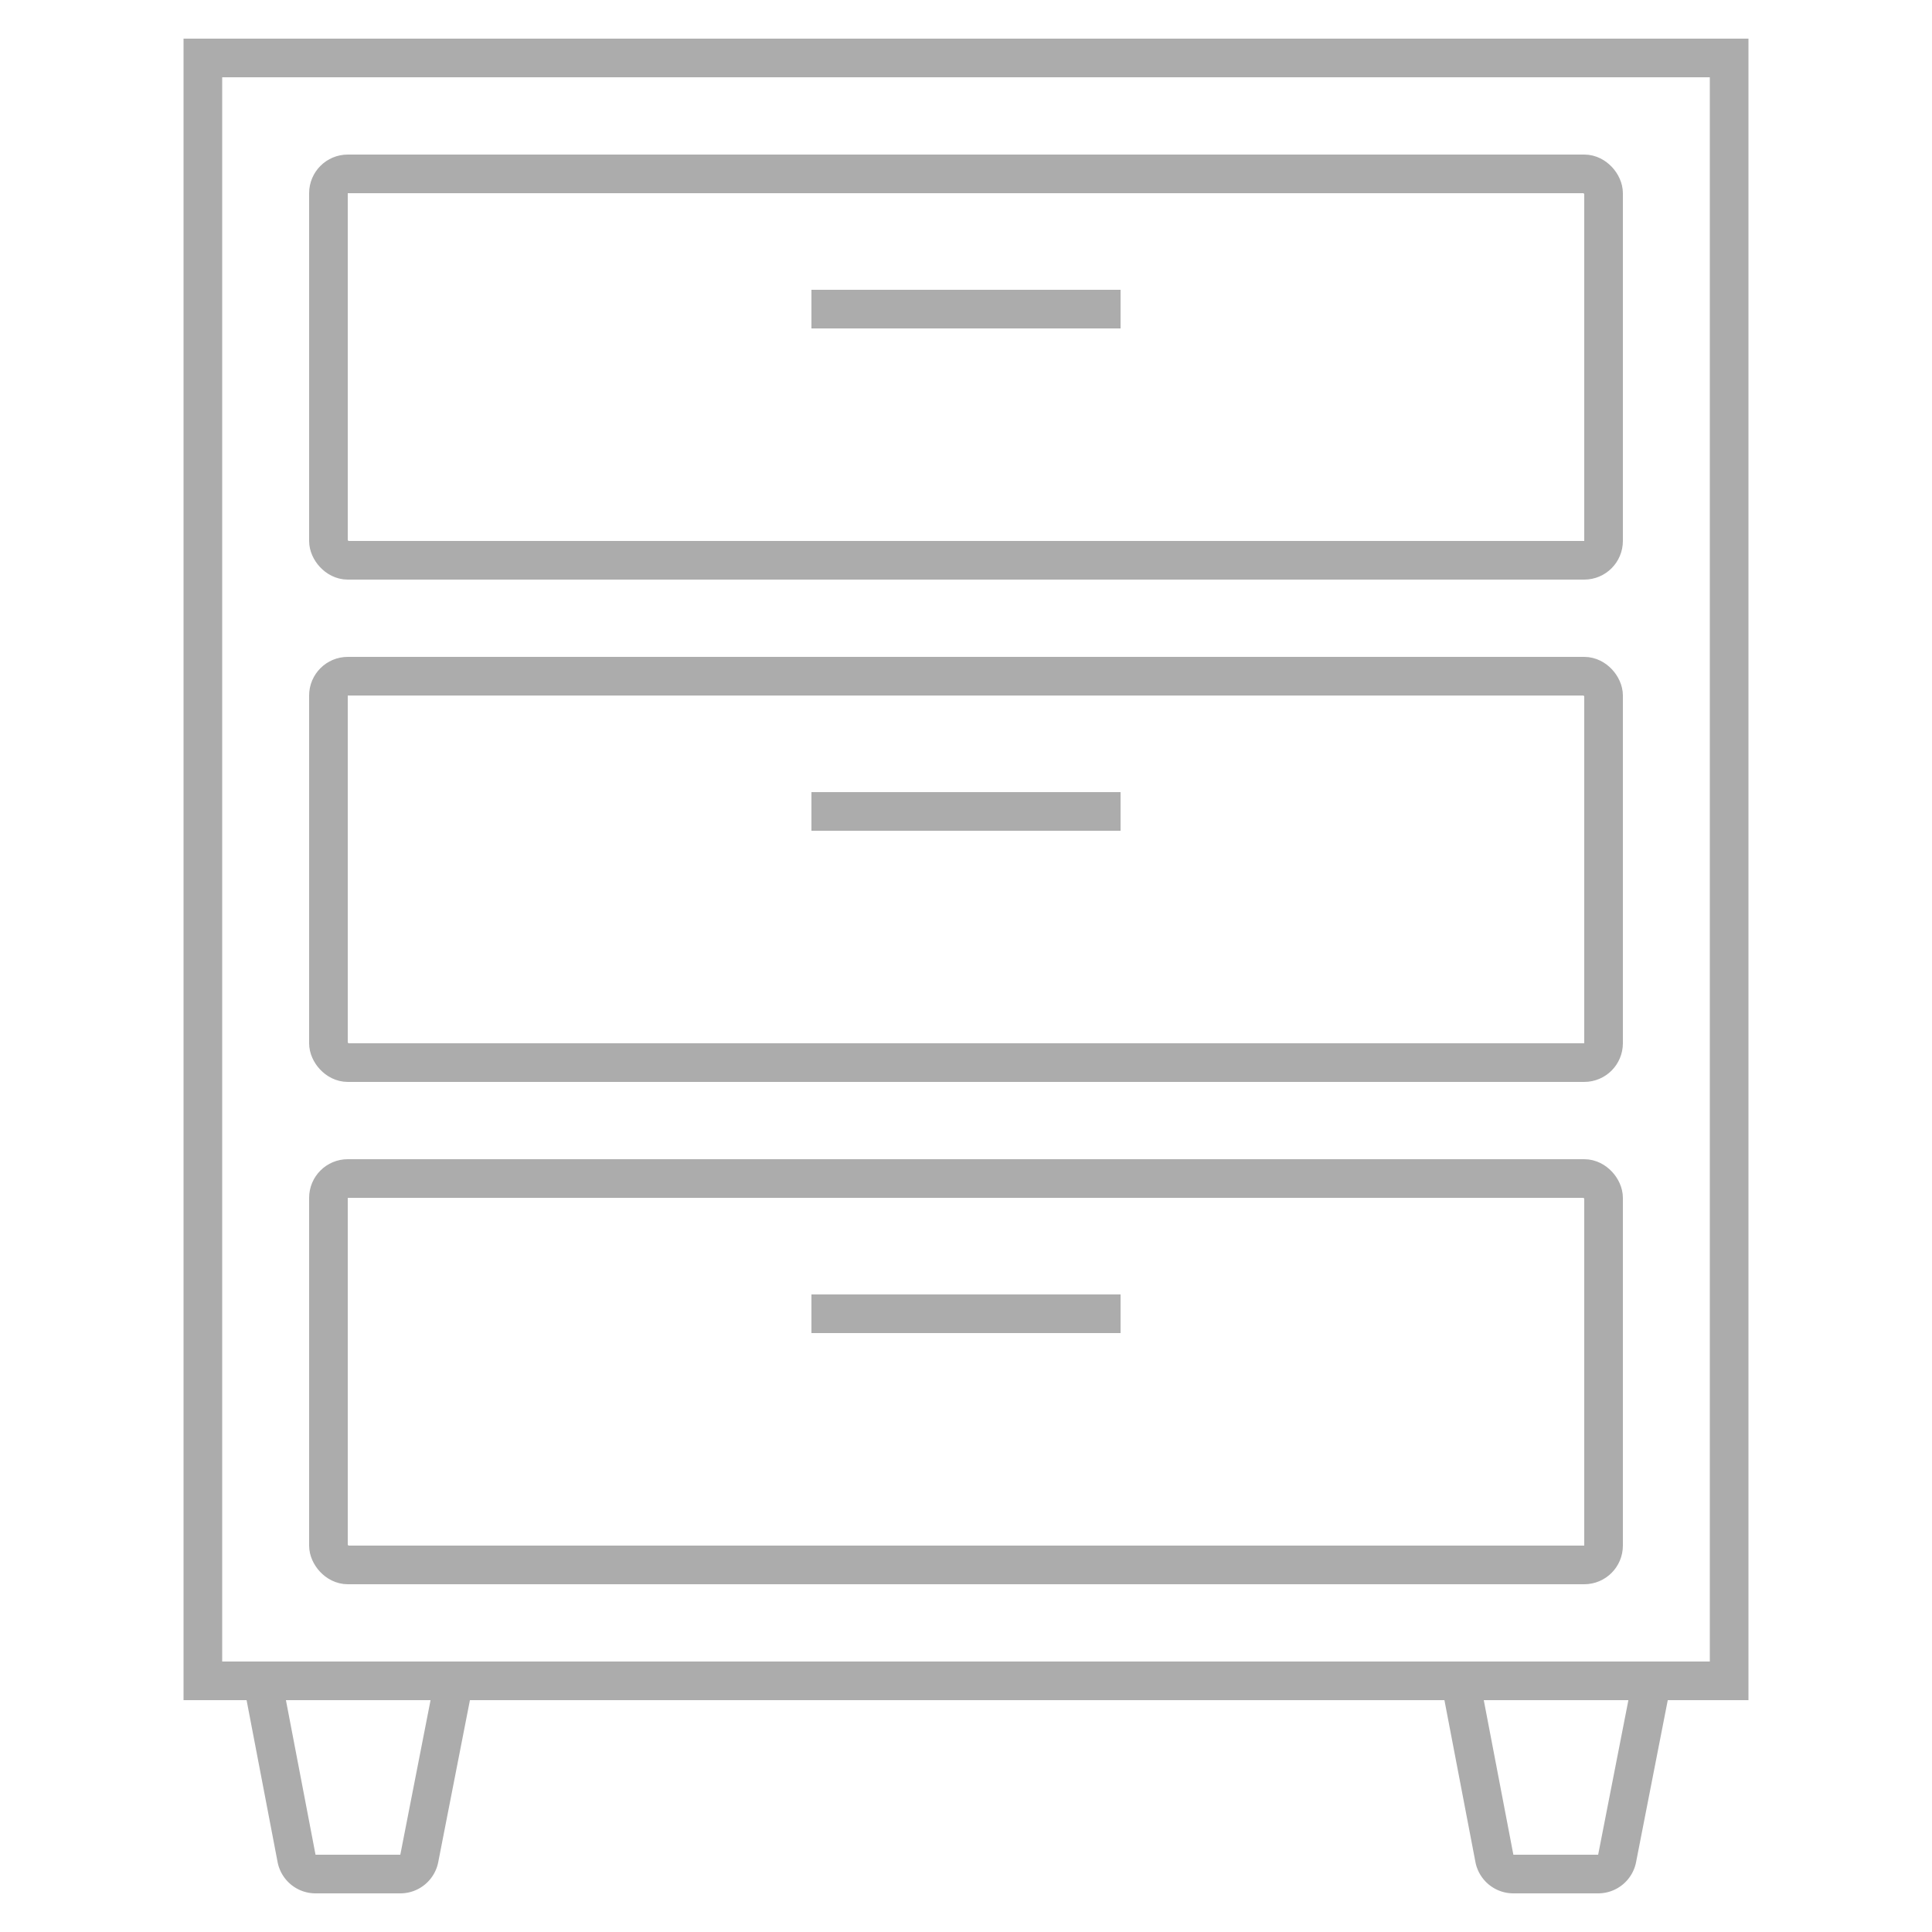 <svg id="Слой_1" data-name="Слой 1" xmlns="http://www.w3.org/2000/svg" width="100" height="100" viewBox="0 0 100 100">
  <defs>
    <style>
      .cls-1 {
        fill: none;
        stroke: #acacac;
        stroke-miterlimit: 10;
        stroke-width: 2px;
      }
    </style>
  </defs>
  <g id="dresser-included">
    <rect class="cls-1" x="10.5" y="3" width="79" height="84"/>
    <rect class="cls-1" x="17" y="9" width="66" height="20" rx="1"/>
    <rect class="cls-1" x="17" y="35" width="66" height="20" rx="1"/>
    <rect class="cls-1" x="17" y="61" width="66" height="20" rx="1"/>
    <line class="cls-1" x1="42" y1="16" x2="58" y2="16"/>
    <line class="cls-1" x1="42" y1="42" x2="58" y2="42"/>
    <line class="cls-1" x1="42" y1="68" x2="58" y2="68"/>
    <path class="cls-1" d="M13.59,87l1.76,9.19a1,1,0,0,0,1,.81h4.35a1,1,0,0,0,1-.8L23.5,87"/>
    <path class="cls-1" d="M75.59,87l1.76,9.19a1,1,0,0,0,1,.81h4.35a1,1,0,0,0,1-.8L85.5,87"/>
  </g>
</svg>
